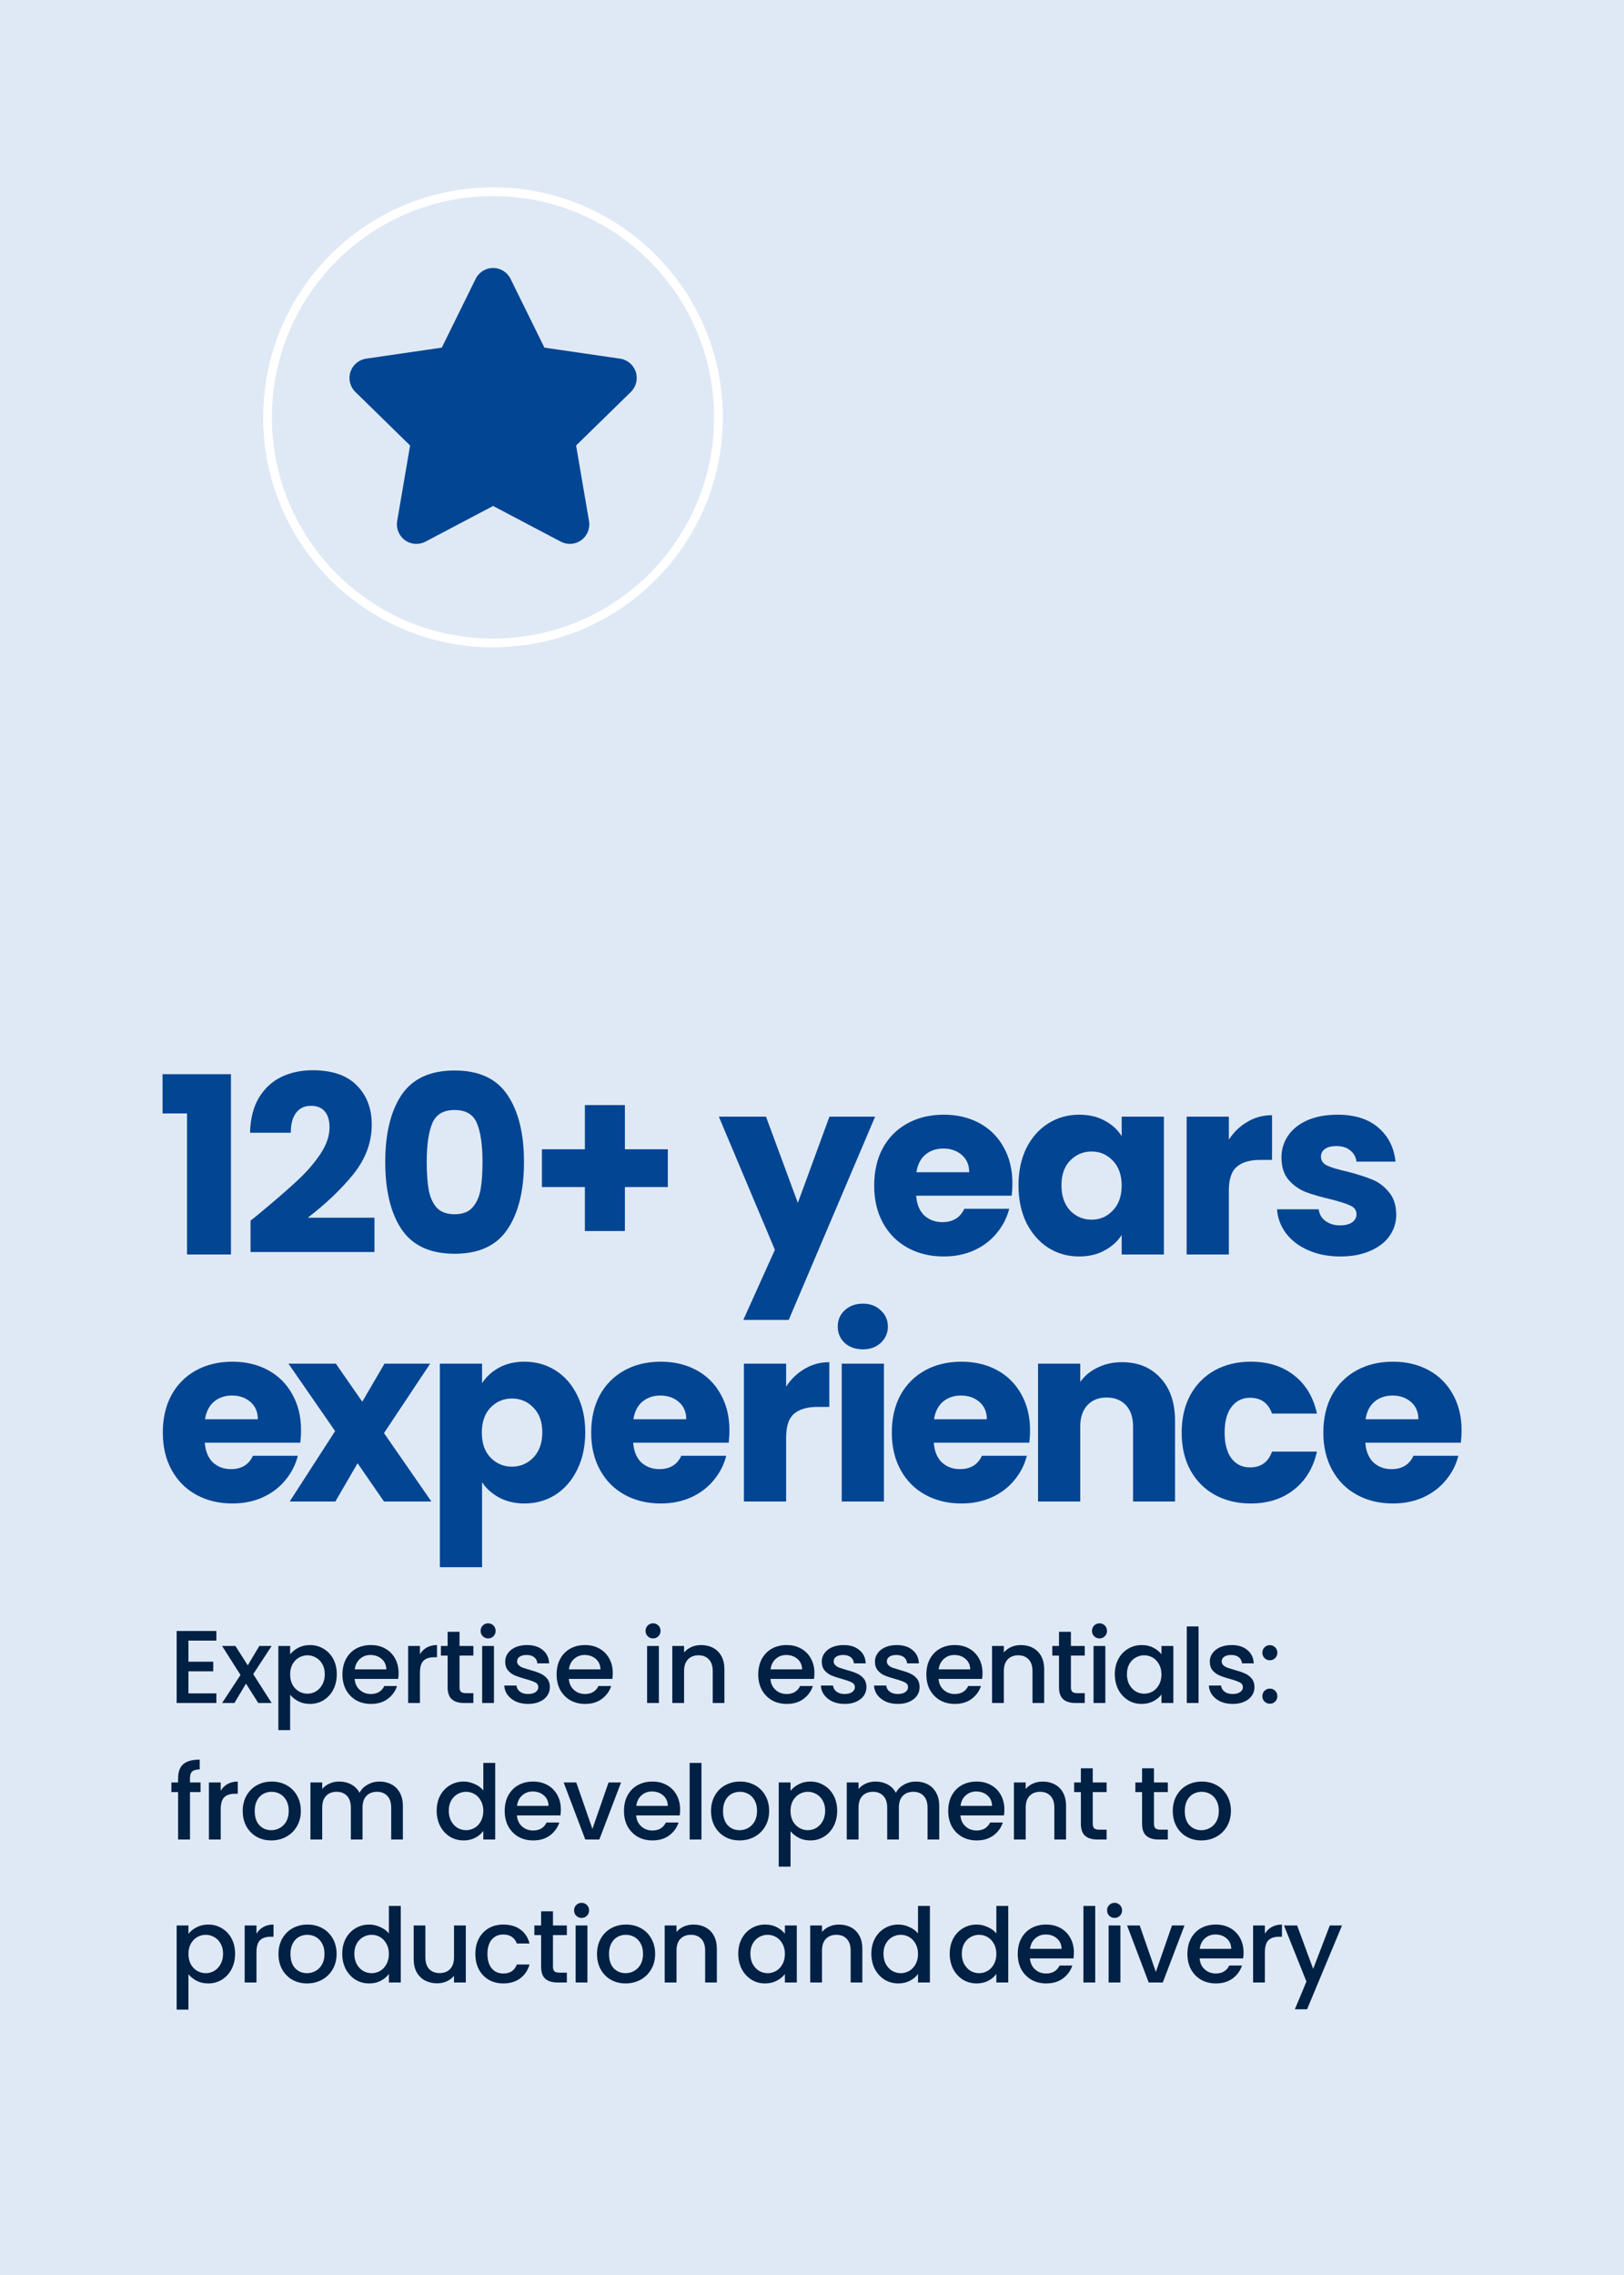 <svg xmlns="http://www.w3.org/2000/svg" width="250" height="350" viewBox="0 0 250 350" fill="none"><rect x="0" y="0" width="250" height="350" fill="#808080" stroke="none"/><g clip-path="url(#clip0_1465_3200)"><path d="M258.51 -8.5H-8.5V358.51H258.51V-8.5Z" fill="#DFE9F5"/><g clip-path="url(#clip1_1465_3200)"><path d="M242.626 12.483H6.482V337.067H242.626V12.483Z" fill="#DFE9F5"/><path d="M75.894 29.507C95.057 29.507 110.593 45.043 110.593 64.207C110.593 83.37 95.057 98.906 75.894 98.906C56.73 98.906 41.194 83.37 41.194 64.207C41.194 45.043 56.73 29.507 75.894 29.507Z" fill="#BCE5DF" stroke="white" stroke-width="1.327"/><path d="M75.894 29.508C95.057 29.508 110.593 45.043 110.593 64.207C110.593 83.371 95.057 98.906 75.894 98.906C56.73 98.906 41.194 83.371 41.194 64.207C41.194 45.043 56.73 29.508 75.894 29.508Z" fill="#DFE9F5" stroke="white" stroke-width="1.327"/><path d="M78.595 42.9L83.805 53.482L95.454 55.179V55.178C96.582 55.342 97.519 56.135 97.873 57.221C98.224 58.309 97.93 59.502 97.114 60.3L88.684 68.537L90.673 80.166H90.675C90.867 81.293 90.406 82.432 89.483 83.103C88.56 83.775 87.338 83.863 86.328 83.333L75.909 77.841L65.49 83.333C64.479 83.863 63.257 83.775 62.335 83.103C61.412 82.432 60.951 81.293 61.142 80.166L63.131 68.537L54.704 60.3C53.887 59.502 53.593 58.309 53.945 57.221C54.298 56.135 55.235 55.342 56.364 55.178L68.012 53.48L73.223 42.899C73.728 41.874 74.768 41.226 75.909 41.226C77.049 41.226 78.09 41.874 78.595 42.899L78.595 42.9Z" fill="#014593"/></g><path d="M25.026 171.302V165.26H35.552V193H28.788V171.302H25.026ZM38.569 187.794C39.43 187.11 39.823 186.793 39.747 186.844C42.23 184.792 44.18 183.107 45.599 181.79C47.043 180.473 48.259 179.092 49.247 177.648C50.235 176.204 50.729 174.798 50.729 173.43C50.729 172.391 50.488 171.581 50.007 170.998C49.526 170.415 48.804 170.124 47.841 170.124C46.878 170.124 46.118 170.491 45.561 171.226C45.029 171.935 44.763 172.949 44.763 174.266H38.493C38.544 172.113 39 170.314 39.861 168.87C40.748 167.426 41.9 166.362 43.319 165.678C44.763 164.994 46.359 164.652 48.107 164.652C51.122 164.652 53.389 165.425 54.909 166.97C56.454 168.515 57.227 170.529 57.227 173.012C57.227 175.723 56.302 178.243 54.453 180.574C52.604 182.879 50.248 185.134 47.385 187.338H57.645V192.62H38.569V187.794ZM59.306 178.75C59.306 174.393 60.142 170.96 61.814 168.452C63.511 165.944 66.235 164.69 69.984 164.69C73.733 164.69 76.444 165.944 78.116 168.452C79.813 170.96 80.662 174.393 80.662 178.75C80.662 183.158 79.813 186.616 78.116 189.124C76.444 191.632 73.733 192.886 69.984 192.886C66.235 192.886 63.511 191.632 61.814 189.124C60.142 186.616 59.306 183.158 59.306 178.75ZM74.278 178.75C74.278 176.191 73.999 174.228 73.442 172.86C72.885 171.467 71.732 170.77 69.984 170.77C68.236 170.77 67.083 171.467 66.526 172.86C65.969 174.228 65.69 176.191 65.69 178.75C65.69 180.473 65.791 181.904 65.994 183.044C66.197 184.159 66.602 185.071 67.21 185.78C67.843 186.464 68.768 186.806 69.984 186.806C71.2 186.806 72.112 186.464 72.72 185.78C73.353 185.071 73.771 184.159 73.974 183.044C74.177 181.904 74.278 180.473 74.278 178.75ZM102.807 182.626H96.195V189.39H90.039V182.626H83.427V176.812H90.039V170.01H96.195V176.812H102.807V182.626ZM134.715 171.796L121.415 203.07H114.423L119.287 192.278L110.661 171.796H117.919L122.821 185.058L127.685 171.796H134.715ZM155.853 182.056C155.853 182.664 155.815 183.297 155.739 183.956H141.033C141.134 185.273 141.552 186.287 142.287 186.996C143.047 187.68 143.972 188.022 145.061 188.022C146.682 188.022 147.81 187.338 148.443 185.97H155.359C155.004 187.363 154.358 188.617 153.421 189.732C152.509 190.847 151.356 191.721 149.963 192.354C148.57 192.987 147.012 193.304 145.289 193.304C143.212 193.304 141.362 192.861 139.741 191.974C138.12 191.087 136.853 189.821 135.941 188.174C135.029 186.527 134.573 184.602 134.573 182.398C134.573 180.194 135.016 178.269 135.903 176.622C136.815 174.975 138.082 173.709 139.703 172.822C141.324 171.935 143.186 171.492 145.289 171.492C147.341 171.492 149.165 171.923 150.761 172.784C152.357 173.645 153.598 174.874 154.485 176.47C155.397 178.066 155.853 179.928 155.853 182.056ZM149.203 180.346C149.203 179.231 148.823 178.345 148.063 177.686C147.303 177.027 146.353 176.698 145.213 176.698C144.124 176.698 143.199 177.015 142.439 177.648C141.704 178.281 141.248 179.181 141.071 180.346H149.203ZM156.789 182.36C156.789 180.181 157.194 178.269 158.005 176.622C158.841 174.975 159.968 173.709 161.387 172.822C162.806 171.935 164.389 171.492 166.137 171.492C167.632 171.492 168.936 171.796 170.051 172.404C171.191 173.012 172.065 173.81 172.673 174.798V171.796H179.171V193H172.673V189.998C172.04 190.986 171.153 191.784 170.013 192.392C168.898 193 167.594 193.304 166.099 193.304C164.376 193.304 162.806 192.861 161.387 191.974C159.968 191.062 158.841 189.783 158.005 188.136C157.194 186.464 156.789 184.539 156.789 182.36ZM172.673 182.398C172.673 180.777 172.217 179.497 171.305 178.56C170.418 177.623 169.329 177.154 168.037 177.154C166.745 177.154 165.643 177.623 164.731 178.56C163.844 179.472 163.401 180.739 163.401 182.36C163.401 183.981 163.844 185.273 164.731 186.236C165.643 187.173 166.745 187.642 168.037 187.642C169.329 187.642 170.418 187.173 171.305 186.236C172.217 185.299 172.673 184.019 172.673 182.398ZM189.17 175.33C189.93 174.165 190.88 173.253 192.02 172.594C193.16 171.91 194.427 171.568 195.82 171.568V178.446H194.034C192.413 178.446 191.197 178.801 190.386 179.51C189.575 180.194 189.17 181.41 189.17 183.158V193H182.672V171.796H189.17V175.33ZM206.352 193.304C204.503 193.304 202.856 192.987 201.412 192.354C199.968 191.721 198.828 190.859 197.992 189.77C197.156 188.655 196.687 187.414 196.586 186.046H203.008C203.084 186.781 203.426 187.376 204.034 187.832C204.642 188.288 205.389 188.516 206.276 188.516C207.087 188.516 207.707 188.364 208.138 188.06C208.594 187.731 208.822 187.313 208.822 186.806C208.822 186.198 208.505 185.755 207.872 185.476C207.239 185.172 206.213 184.843 204.794 184.488C203.274 184.133 202.007 183.766 200.994 183.386C199.981 182.981 199.107 182.36 198.372 181.524C197.637 180.663 197.27 179.51 197.27 178.066C197.27 176.85 197.599 175.748 198.258 174.76C198.942 173.747 199.93 172.949 201.222 172.366C202.539 171.783 204.097 171.492 205.896 171.492C208.556 171.492 210.646 172.151 212.166 173.468C213.711 174.785 214.598 176.533 214.826 178.712H208.822C208.721 177.977 208.391 177.395 207.834 176.964C207.302 176.533 206.593 176.318 205.706 176.318C204.946 176.318 204.363 176.47 203.958 176.774C203.553 177.053 203.35 177.445 203.35 177.952C203.35 178.56 203.667 179.016 204.3 179.32C204.959 179.624 205.972 179.928 207.34 180.232C208.911 180.637 210.19 181.043 211.178 181.448C212.166 181.828 213.027 182.461 213.762 183.348C214.522 184.209 214.915 185.375 214.94 186.844C214.94 188.085 214.585 189.2 213.876 190.188C213.192 191.151 212.191 191.911 210.874 192.468C209.582 193.025 208.075 193.304 206.352 193.304ZM46.344 220.056C46.344 220.664 46.306 221.297 46.23 221.956H31.524C31.625 223.273 32.043 224.287 32.778 224.996C33.538 225.68 34.463 226.022 35.552 226.022C37.173 226.022 38.301 225.338 38.934 223.97H45.85C45.495 225.363 44.849 226.617 43.912 227.732C43 228.847 41.847 229.721 40.454 230.354C39.061 230.987 37.503 231.304 35.78 231.304C33.703 231.304 31.853 230.861 30.232 229.974C28.611 229.087 27.344 227.821 26.432 226.174C25.52 224.527 25.064 222.602 25.064 220.398C25.064 218.194 25.507 216.269 26.394 214.622C27.306 212.975 28.573 211.709 30.194 210.822C31.815 209.935 33.677 209.492 35.78 209.492C37.832 209.492 39.656 209.923 41.252 210.784C42.848 211.645 44.089 212.874 44.976 214.47C45.888 216.066 46.344 217.928 46.344 220.056ZM39.694 218.346C39.694 217.231 39.314 216.345 38.554 215.686C37.794 215.027 36.844 214.698 35.704 214.698C34.615 214.698 33.69 215.015 32.93 215.648C32.195 216.281 31.739 217.181 31.562 218.346H39.694ZM59.112 231L55.046 225.11L51.626 231H44.596L51.588 220.17L44.406 209.796H51.702L55.768 215.648L59.188 209.796H66.218L59.112 220.474L66.408 231H59.112ZM74.21 212.798C74.843 211.81 75.717 211.012 76.832 210.404C77.947 209.796 79.251 209.492 80.746 209.492C82.494 209.492 84.077 209.935 85.496 210.822C86.915 211.709 88.029 212.975 88.84 214.622C89.676 216.269 90.094 218.181 90.094 220.36C90.094 222.539 89.676 224.464 88.84 226.136C88.029 227.783 86.915 229.062 85.496 229.974C84.077 230.861 82.494 231.304 80.746 231.304C79.276 231.304 77.972 231 76.832 230.392C75.717 229.784 74.843 228.999 74.21 228.036V241.108H67.712V209.796H74.21V212.798ZM83.482 220.36C83.482 218.739 83.026 217.472 82.114 216.56C81.227 215.623 80.125 215.154 78.808 215.154C77.516 215.154 76.414 215.623 75.502 216.56C74.615 217.497 74.172 218.777 74.172 220.398C74.172 222.019 74.615 223.299 75.502 224.236C76.414 225.173 77.516 225.642 78.808 225.642C80.1 225.642 81.202 225.173 82.114 224.236C83.026 223.273 83.482 221.981 83.482 220.36ZM112.291 220.056C112.291 220.664 112.253 221.297 112.177 221.956H97.471C97.572 223.273 97.99 224.287 98.725 224.996C99.485 225.68 100.41 226.022 101.499 226.022C103.12 226.022 104.248 225.338 104.881 223.97H111.797C111.442 225.363 110.796 226.617 109.859 227.732C108.947 228.847 107.794 229.721 106.401 230.354C105.008 230.987 103.45 231.304 101.727 231.304C99.65 231.304 97.8 230.861 96.179 229.974C94.558 229.087 93.291 227.821 92.379 226.174C91.467 224.527 91.011 222.602 91.011 220.398C91.011 218.194 91.454 216.269 92.341 214.622C93.253 212.975 94.519 211.709 96.141 210.822C97.762 209.935 99.624 209.492 101.727 209.492C103.779 209.492 105.603 209.923 107.199 210.784C108.795 211.645 110.036 212.874 110.923 214.47C111.835 216.066 112.291 217.928 112.291 220.056ZM105.641 218.346C105.641 217.231 105.261 216.345 104.501 215.686C103.741 215.027 102.791 214.698 101.651 214.698C100.562 214.698 99.637 215.015 98.877 215.648C98.142 216.281 97.686 217.181 97.509 218.346H105.641ZM121.017 213.33C121.777 212.165 122.727 211.253 123.867 210.594C125.007 209.91 126.274 209.568 127.667 209.568V216.446H125.881C124.26 216.446 123.044 216.801 122.233 217.51C121.422 218.194 121.017 219.41 121.017 221.158V231H114.519V209.796H121.017V213.33ZM132.841 207.592C131.701 207.592 130.763 207.263 130.029 206.604C129.319 205.92 128.965 205.084 128.965 204.096C128.965 203.083 129.319 202.247 130.029 201.588C130.763 200.904 131.701 200.562 132.841 200.562C133.955 200.562 134.867 200.904 135.577 201.588C136.311 202.247 136.679 203.083 136.679 204.096C136.679 205.084 136.311 205.92 135.577 206.604C134.867 207.263 133.955 207.592 132.841 207.592ZM136.071 209.796V231H129.573V209.796H136.071ZM158.568 220.056C158.568 220.664 158.53 221.297 158.454 221.956H143.748C143.849 223.273 144.267 224.287 145.002 224.996C145.762 225.68 146.686 226.022 147.776 226.022C149.397 226.022 150.524 225.338 151.158 223.97H158.074C157.719 225.363 157.073 226.617 156.136 227.732C155.224 228.847 154.071 229.721 152.678 230.354C151.284 230.987 149.726 231.304 148.004 231.304C145.926 231.304 144.077 230.861 142.456 229.974C140.834 229.087 139.568 227.821 138.656 226.174C137.744 224.527 137.288 222.602 137.288 220.398C137.288 218.194 137.731 216.269 138.618 214.622C139.53 212.975 140.796 211.709 142.418 210.822C144.039 209.935 145.901 209.492 148.004 209.492C150.056 209.492 151.88 209.923 153.476 210.784C155.072 211.645 156.313 212.874 157.2 214.47C158.112 216.066 158.568 217.928 158.568 220.056ZM151.918 218.346C151.918 217.231 151.538 216.345 150.778 215.686C150.018 215.027 149.068 214.698 147.928 214.698C146.838 214.698 145.914 215.015 145.154 215.648C144.419 216.281 143.963 217.181 143.786 218.346H151.918ZM172.716 209.568C175.199 209.568 177.175 210.379 178.644 212C180.139 213.596 180.886 215.8 180.886 218.612V231H174.426V219.486C174.426 218.067 174.059 216.965 173.324 216.18C172.589 215.395 171.601 215.002 170.36 215.002C169.119 215.002 168.131 215.395 167.396 216.18C166.661 216.965 166.294 218.067 166.294 219.486V231H159.796V209.796H166.294V212.608C166.953 211.671 167.839 210.936 168.954 210.404C170.069 209.847 171.323 209.568 172.716 209.568ZM181.909 220.398C181.909 218.194 182.353 216.269 183.239 214.622C184.151 212.975 185.405 211.709 187.001 210.822C188.623 209.935 190.472 209.492 192.549 209.492C195.209 209.492 197.426 210.189 199.199 211.582C200.998 212.975 202.176 214.939 202.733 217.472H195.817C195.235 215.851 194.107 215.04 192.435 215.04C191.245 215.04 190.295 215.509 189.585 216.446C188.876 217.358 188.521 218.675 188.521 220.398C188.521 222.121 188.876 223.451 189.585 224.388C190.295 225.3 191.245 225.756 192.435 225.756C194.107 225.756 195.235 224.945 195.817 223.324H202.733C202.176 225.807 200.998 227.757 199.199 229.176C197.401 230.595 195.184 231.304 192.549 231.304C190.472 231.304 188.623 230.861 187.001 229.974C185.405 229.087 184.151 227.821 183.239 226.174C182.353 224.527 181.909 222.602 181.909 220.398ZM224.997 220.056C224.997 220.664 224.959 221.297 224.883 221.956H210.177C210.278 223.273 210.696 224.287 211.431 224.996C212.191 225.68 213.116 226.022 214.205 226.022C215.826 226.022 216.954 225.338 217.587 223.97H224.503C224.148 225.363 223.502 226.617 222.565 227.732C221.653 228.847 220.5 229.721 219.107 230.354C217.714 230.987 216.156 231.304 214.433 231.304C212.356 231.304 210.506 230.861 208.885 229.974C207.264 229.087 205.997 227.821 205.085 226.174C204.173 224.527 203.717 222.602 203.717 220.398C203.717 218.194 204.16 216.269 205.047 214.622C205.959 212.975 207.226 211.709 208.847 210.822C210.468 209.935 212.33 209.492 214.433 209.492C216.485 209.492 218.309 209.923 219.905 210.784C221.501 211.645 222.742 212.874 223.629 214.47C224.541 216.066 224.997 217.928 224.997 220.056ZM218.347 218.346C218.347 217.231 217.967 216.345 217.207 215.686C216.447 215.027 215.497 214.698 214.357 214.698C213.268 214.698 212.343 215.015 211.583 215.648C210.848 216.281 210.392 217.181 210.215 218.346H218.347Z" fill="#014593"/><path d="M29.009 252.4V255.648H32.83V257.128H29.009V260.519H33.307V262H27.194V250.92H33.307V252.4H29.009ZM38.981 257.558L41.815 262H39.761L37.867 259.023L36.084 262H34.19L37.023 257.686L34.19 253.228H36.243L38.138 256.205L39.921 253.228H41.815L38.981 257.558ZM44.665 254.518C44.973 254.114 45.392 253.775 45.923 253.499C46.454 253.223 47.053 253.085 47.722 253.085C48.486 253.085 49.181 253.276 49.807 253.658C50.444 254.029 50.943 254.555 51.304 255.234C51.665 255.913 51.845 256.693 51.845 257.574C51.845 258.455 51.665 259.246 51.304 259.946C50.943 260.636 50.444 261.177 49.807 261.57C49.181 261.952 48.486 262.143 47.722 262.143C47.053 262.143 46.459 262.011 45.939 261.745C45.419 261.469 44.994 261.13 44.665 260.726V266.171H42.85V253.228H44.665V254.518ZM49.998 257.574C49.998 256.969 49.871 256.449 49.616 256.014C49.372 255.568 49.043 255.234 48.629 255.011C48.226 254.778 47.791 254.661 47.324 254.661C46.867 254.661 46.432 254.778 46.018 255.011C45.615 255.245 45.286 255.584 45.031 256.03C44.787 256.476 44.665 257.001 44.665 257.606C44.665 258.211 44.787 258.742 45.031 259.198C45.286 259.644 45.615 259.983 46.018 260.217C46.432 260.45 46.867 260.567 47.324 260.567C47.791 260.567 48.226 260.45 48.629 260.217C49.043 259.973 49.372 259.623 49.616 259.166C49.871 258.71 49.998 258.179 49.998 257.574ZM61.361 257.399C61.361 257.728 61.34 258.025 61.297 258.291H54.595C54.648 258.991 54.908 259.554 55.375 259.978C55.842 260.403 56.415 260.615 57.094 260.615C58.071 260.615 58.761 260.206 59.164 259.389H61.122C60.857 260.196 60.374 260.859 59.673 261.379C58.984 261.889 58.124 262.143 57.094 262.143C56.256 262.143 55.502 261.958 54.834 261.586C54.176 261.204 53.656 260.673 53.274 259.994C52.902 259.304 52.717 258.508 52.717 257.606C52.717 256.704 52.897 255.913 53.258 255.234C53.629 254.544 54.144 254.013 54.802 253.642C55.471 253.271 56.235 253.085 57.094 253.085C57.922 253.085 58.66 253.265 59.307 253.626C59.955 253.987 60.459 254.496 60.82 255.154C61.181 255.802 61.361 256.55 61.361 257.399ZM59.467 256.826C59.456 256.157 59.217 255.621 58.75 255.218C58.283 254.815 57.705 254.613 57.015 254.613C56.389 254.613 55.853 254.815 55.407 255.218C54.961 255.611 54.696 256.147 54.611 256.826H59.467ZM64.644 254.502C64.909 254.056 65.259 253.711 65.694 253.467C66.14 253.212 66.665 253.085 67.27 253.085V254.963H66.809C66.098 254.963 65.556 255.144 65.185 255.505C64.824 255.865 64.644 256.492 64.644 257.383V262H62.829V253.228H64.644V254.502ZM70.738 254.709V259.564C70.738 259.893 70.812 260.132 70.96 260.281C71.12 260.419 71.385 260.488 71.756 260.488H72.871V262H71.438C70.621 262 69.995 261.809 69.559 261.427C69.124 261.045 68.907 260.424 68.907 259.564V254.709H67.872V253.228H68.907V251.047H70.738V253.228H72.871V254.709H70.738ZM75.148 252.066C74.82 252.066 74.544 251.954 74.321 251.732C74.098 251.509 73.986 251.233 73.986 250.904C73.986 250.575 74.098 250.299 74.321 250.076C74.544 249.853 74.82 249.742 75.148 249.742C75.467 249.742 75.738 249.853 75.96 250.076C76.183 250.299 76.295 250.575 76.295 250.904C76.295 251.233 76.183 251.509 75.96 251.732C75.738 251.954 75.467 252.066 75.148 252.066ZM76.04 253.228V262H74.225V253.228H76.04ZM81.288 262.143C80.599 262.143 79.978 262.021 79.426 261.777C78.885 261.522 78.455 261.183 78.136 260.758C77.818 260.323 77.648 259.84 77.627 259.31H79.505C79.537 259.681 79.712 259.994 80.031 260.249C80.36 260.493 80.768 260.615 81.257 260.615C81.766 260.615 82.159 260.519 82.435 260.328C82.721 260.127 82.865 259.872 82.865 259.564C82.865 259.235 82.705 258.991 82.387 258.832C82.079 258.673 81.586 258.498 80.906 258.307C80.248 258.126 79.712 257.951 79.298 257.781C78.885 257.611 78.524 257.351 78.216 257.001C77.919 256.651 77.77 256.189 77.77 255.616C77.77 255.149 77.908 254.725 78.184 254.342C78.46 253.95 78.853 253.642 79.362 253.419C79.882 253.196 80.477 253.085 81.145 253.085C82.143 253.085 82.944 253.34 83.549 253.849C84.165 254.348 84.494 255.032 84.536 255.903H82.721C82.689 255.51 82.53 255.197 82.244 254.963C81.957 254.73 81.57 254.613 81.082 254.613C80.604 254.613 80.238 254.703 79.983 254.884C79.728 255.064 79.601 255.303 79.601 255.6C79.601 255.834 79.686 256.03 79.856 256.189C80.025 256.348 80.232 256.476 80.477 256.571C80.721 256.656 81.082 256.768 81.559 256.906C82.196 257.075 82.716 257.251 83.119 257.431C83.533 257.601 83.889 257.855 84.186 258.195C84.483 258.535 84.637 258.986 84.647 259.548C84.647 260.047 84.51 260.493 84.234 260.886C83.958 261.278 83.565 261.586 83.055 261.809C82.557 262.032 81.968 262.143 81.288 262.143ZM94.33 257.399C94.33 257.728 94.308 258.025 94.266 258.291H87.564C87.617 258.991 87.877 259.554 88.344 259.978C88.811 260.403 89.384 260.615 90.063 260.615C91.04 260.615 91.73 260.206 92.133 259.389H94.091C93.826 260.196 93.343 260.859 92.642 261.379C91.952 261.889 91.093 262.143 90.063 262.143C89.225 262.143 88.471 261.958 87.803 261.586C87.144 261.204 86.624 260.673 86.242 259.994C85.871 259.304 85.685 258.508 85.685 257.606C85.685 256.704 85.866 255.913 86.227 255.234C86.598 254.544 87.113 254.013 87.771 253.642C88.439 253.271 89.204 253.085 90.063 253.085C90.891 253.085 91.629 253.265 92.276 253.626C92.924 253.987 93.428 254.496 93.788 255.154C94.149 255.802 94.33 256.55 94.33 257.399ZM92.435 256.826C92.425 256.157 92.186 255.621 91.719 255.218C91.252 254.815 90.674 254.613 89.984 254.613C89.357 254.613 88.821 254.815 88.376 255.218C87.93 255.611 87.665 256.147 87.58 256.826H92.435ZM100.538 252.066C100.209 252.066 99.933 251.954 99.71 251.732C99.487 251.509 99.376 251.233 99.376 250.904C99.376 250.575 99.487 250.299 99.71 250.076C99.933 249.853 100.209 249.742 100.538 249.742C100.856 249.742 101.127 249.853 101.35 250.076C101.573 250.299 101.684 250.575 101.684 250.904C101.684 251.233 101.573 251.509 101.35 251.732C101.127 251.954 100.856 252.066 100.538 252.066ZM101.429 253.228V262H99.615V253.228H101.429ZM107.919 253.085C108.609 253.085 109.225 253.228 109.766 253.515C110.318 253.801 110.748 254.226 111.056 254.788C111.364 255.351 111.517 256.03 111.517 256.826V262H109.718V257.097C109.718 256.311 109.522 255.712 109.129 255.298C108.737 254.873 108.201 254.661 107.521 254.661C106.842 254.661 106.301 254.873 105.898 255.298C105.505 255.712 105.309 256.311 105.309 257.097V262H103.494V253.228H105.309V254.231C105.606 253.87 105.983 253.589 106.439 253.387C106.906 253.186 107.399 253.085 107.919 253.085ZM125.371 257.399C125.371 257.728 125.349 258.025 125.307 258.291H118.605C118.658 258.991 118.918 259.554 119.385 259.978C119.852 260.403 120.425 260.615 121.104 260.615C122.081 260.615 122.77 260.206 123.174 259.389H125.132C124.867 260.196 124.384 260.859 123.683 261.379C122.993 261.889 122.134 262.143 121.104 262.143C120.266 262.143 119.512 261.958 118.843 261.586C118.185 261.204 117.665 260.673 117.283 259.994C116.912 259.304 116.726 258.508 116.726 257.606C116.726 256.704 116.907 255.913 117.267 255.234C117.639 254.544 118.154 254.013 118.812 253.642C119.48 253.271 120.244 253.085 121.104 253.085C121.932 253.085 122.67 253.265 123.317 253.626C123.964 253.987 124.469 254.496 124.829 255.154C125.19 255.802 125.371 256.55 125.371 257.399ZM123.476 256.826C123.466 256.157 123.227 255.621 122.76 255.218C122.293 254.815 121.714 254.613 121.024 254.613C120.398 254.613 119.862 254.815 119.417 255.218C118.971 255.611 118.705 256.147 118.621 256.826H123.476ZM130.022 262.143C129.332 262.143 128.712 262.021 128.16 261.777C127.618 261.522 127.189 261.183 126.87 260.758C126.552 260.323 126.382 259.84 126.361 259.31H128.239C128.271 259.681 128.446 259.994 128.765 260.249C129.094 260.493 129.502 260.615 129.99 260.615C130.5 260.615 130.893 260.519 131.169 260.328C131.455 260.127 131.598 259.872 131.598 259.564C131.598 259.235 131.439 258.991 131.121 258.832C130.813 258.673 130.319 258.498 129.64 258.307C128.982 258.126 128.446 257.951 128.032 257.781C127.618 257.611 127.258 257.351 126.95 257.001C126.653 256.651 126.504 256.189 126.504 255.616C126.504 255.149 126.642 254.725 126.918 254.342C127.194 253.95 127.587 253.642 128.096 253.419C128.616 253.196 129.21 253.085 129.879 253.085C130.877 253.085 131.678 253.34 132.283 253.849C132.898 254.348 133.228 255.032 133.27 255.903H131.455C131.423 255.51 131.264 255.197 130.977 254.963C130.691 254.73 130.304 254.613 129.815 254.613C129.338 254.613 128.972 254.703 128.717 254.884C128.462 255.064 128.335 255.303 128.335 255.6C128.335 255.834 128.42 256.03 128.589 256.189C128.759 256.348 128.966 256.476 129.21 256.571C129.454 256.656 129.815 256.768 130.293 256.906C130.93 257.075 131.45 257.251 131.853 257.431C132.267 257.601 132.623 257.855 132.92 258.195C133.217 258.535 133.371 258.986 133.381 259.548C133.381 260.047 133.243 260.493 132.967 260.886C132.692 261.278 132.299 261.586 131.789 261.809C131.291 262.032 130.702 262.143 130.022 262.143ZM138.208 262.143C137.518 262.143 136.897 262.021 136.345 261.777C135.804 261.522 135.374 261.183 135.056 260.758C134.737 260.323 134.568 259.84 134.546 259.31H136.425C136.457 259.681 136.632 259.994 136.95 260.249C137.279 260.493 137.688 260.615 138.176 260.615C138.686 260.615 139.078 260.519 139.354 260.328C139.641 260.127 139.784 259.872 139.784 259.564C139.784 259.235 139.625 258.991 139.306 258.832C138.999 258.673 138.505 258.498 137.826 258.307C137.168 258.126 136.632 257.951 136.218 257.781C135.804 257.611 135.443 257.351 135.135 257.001C134.838 256.651 134.69 256.189 134.69 255.616C134.69 255.149 134.828 254.725 135.104 254.342C135.38 253.95 135.772 253.642 136.282 253.419C136.802 253.196 137.396 253.085 138.065 253.085C139.062 253.085 139.864 253.34 140.469 253.849C141.084 254.348 141.413 255.032 141.456 255.903H139.641C139.609 255.51 139.45 255.197 139.163 254.963C138.877 254.73 138.489 254.613 138.001 254.613C137.523 254.613 137.157 254.703 136.903 254.884C136.648 255.064 136.52 255.303 136.52 255.6C136.52 255.834 136.605 256.03 136.775 256.189C136.945 256.348 137.152 256.476 137.396 256.571C137.64 256.656 138.001 256.768 138.479 256.906C139.115 257.075 139.636 257.251 140.039 257.431C140.453 257.601 140.808 257.855 141.105 258.195C141.403 258.535 141.557 258.986 141.567 259.548C141.567 260.047 141.429 260.493 141.153 260.886C140.877 261.278 140.485 261.586 139.975 261.809C139.476 262.032 138.887 262.143 138.208 262.143ZM151.249 257.399C151.249 257.728 151.228 258.025 151.186 258.291H144.483C144.536 258.991 144.796 259.554 145.263 259.978C145.73 260.403 146.304 260.615 146.983 260.615C147.959 260.615 148.649 260.206 149.052 259.389H151.011C150.745 260.196 150.262 260.859 149.562 261.379C148.872 261.889 148.012 262.143 146.983 262.143C146.144 262.143 145.391 261.958 144.722 261.586C144.064 261.204 143.544 260.673 143.162 259.994C142.791 259.304 142.605 258.508 142.605 257.606C142.605 256.704 142.785 255.913 143.146 255.234C143.518 254.544 144.032 254.013 144.69 253.642C145.359 253.271 146.123 253.085 146.983 253.085C147.811 253.085 148.548 253.265 149.196 253.626C149.843 253.987 150.347 254.496 150.708 255.154C151.069 255.802 151.249 256.55 151.249 257.399ZM149.355 256.826C149.344 256.157 149.105 255.621 148.638 255.218C148.171 254.815 147.593 254.613 146.903 254.613C146.277 254.613 145.741 254.815 145.295 255.218C144.85 255.611 144.584 256.147 144.499 256.826H149.355ZM157.143 253.085C157.833 253.085 158.448 253.228 158.989 253.515C159.541 253.801 159.971 254.226 160.279 254.788C160.587 255.351 160.741 256.03 160.741 256.826V262H158.942V257.097C158.942 256.311 158.745 255.712 158.353 255.298C157.96 254.873 157.424 254.661 156.745 254.661C156.065 254.661 155.524 254.873 155.121 255.298C154.728 255.712 154.532 256.311 154.532 257.097V262H152.717V253.228H154.532V254.231C154.829 253.87 155.206 253.589 155.662 253.387C156.129 253.186 156.623 253.085 157.143 253.085ZM164.855 254.709V259.564C164.855 259.893 164.929 260.132 165.077 260.281C165.237 260.419 165.502 260.488 165.873 260.488H166.988V262H165.555C164.738 262 164.112 261.809 163.677 261.427C163.241 261.045 163.024 260.424 163.024 259.564V254.709H161.989V253.228H163.024V251.047H164.855V253.228H166.988V254.709H164.855ZM169.266 252.066C168.937 252.066 168.661 251.954 168.438 251.732C168.215 251.509 168.103 251.233 168.103 250.904C168.103 250.575 168.215 250.299 168.438 250.076C168.661 249.853 168.937 249.742 169.266 249.742C169.584 249.742 169.855 249.853 170.077 250.076C170.3 250.299 170.412 250.575 170.412 250.904C170.412 251.233 170.3 251.509 170.077 251.732C169.855 251.954 169.584 252.066 169.266 252.066ZM170.157 253.228V262H168.342V253.228H170.157ZM171.617 257.574C171.617 256.693 171.797 255.913 172.158 255.234C172.529 254.555 173.028 254.029 173.654 253.658C174.291 253.276 174.992 253.085 175.756 253.085C176.446 253.085 177.045 253.223 177.555 253.499C178.075 253.764 178.489 254.098 178.796 254.502V253.228H180.627V262H178.796V260.695C178.489 261.108 178.069 261.453 177.539 261.729C177.008 262.005 176.403 262.143 175.724 262.143C174.97 262.143 174.28 261.952 173.654 261.57C173.028 261.177 172.529 260.636 172.158 259.946C171.797 259.246 171.617 258.455 171.617 257.574ZM178.796 257.606C178.796 257.001 178.669 256.476 178.414 256.03C178.17 255.584 177.847 255.245 177.443 255.011C177.04 254.778 176.605 254.661 176.138 254.661C175.671 254.661 175.236 254.778 174.832 255.011C174.429 255.234 174.1 255.568 173.845 256.014C173.601 256.449 173.479 256.969 173.479 257.574C173.479 258.179 173.601 258.71 173.845 259.166C174.1 259.623 174.429 259.973 174.832 260.217C175.246 260.45 175.681 260.567 176.138 260.567C176.605 260.567 177.04 260.45 177.443 260.217C177.847 259.983 178.17 259.644 178.414 259.198C178.669 258.742 178.796 258.211 178.796 257.606ZM184.507 250.219V262H182.693V250.219H184.507ZM189.756 262.143C189.066 262.143 188.445 262.021 187.893 261.777C187.352 261.522 186.922 261.183 186.604 260.758C186.285 260.323 186.115 259.84 186.094 259.31H187.973C188.005 259.681 188.18 259.994 188.498 260.249C188.827 260.493 189.236 260.615 189.724 260.615C190.233 260.615 190.626 260.519 190.902 260.328C191.189 260.127 191.332 259.872 191.332 259.564C191.332 259.235 191.173 258.991 190.854 258.832C190.547 258.673 190.053 258.498 189.374 258.307C188.716 258.126 188.18 257.951 187.766 257.781C187.352 257.611 186.991 257.351 186.683 257.001C186.386 256.651 186.238 256.189 186.238 255.616C186.238 255.149 186.376 254.725 186.651 254.342C186.927 253.95 187.32 253.642 187.83 253.419C188.35 253.196 188.944 253.085 189.613 253.085C190.61 253.085 191.412 253.34 192.016 253.849C192.632 254.348 192.961 255.032 193.004 255.903H191.189C191.157 255.51 190.998 255.197 190.711 254.963C190.424 254.73 190.037 254.613 189.549 254.613C189.071 254.613 188.705 254.703 188.45 254.884C188.196 255.064 188.068 255.303 188.068 255.6C188.068 255.834 188.153 256.03 188.323 256.189C188.493 256.348 188.7 256.476 188.944 256.571C189.188 256.656 189.549 256.768 190.026 256.906C190.663 257.075 191.183 257.251 191.587 257.431C192.001 257.601 192.356 257.855 192.653 258.195C192.95 258.535 193.104 258.986 193.115 259.548C193.115 260.047 192.977 260.493 192.701 260.886C192.425 261.278 192.032 261.586 191.523 261.809C191.024 262.032 190.435 262.143 189.756 262.143ZM195.49 262.111C195.161 262.111 194.885 262 194.662 261.777C194.439 261.554 194.328 261.278 194.328 260.949C194.328 260.62 194.439 260.344 194.662 260.121C194.885 259.899 195.161 259.787 195.49 259.787C195.808 259.787 196.079 259.899 196.302 260.121C196.525 260.344 196.636 260.62 196.636 260.949C196.636 261.278 196.525 261.554 196.302 261.777C196.079 262 195.808 262.111 195.49 262.111ZM195.49 255.425C195.161 255.425 194.885 255.314 194.662 255.091C194.439 254.868 194.328 254.592 194.328 254.263C194.328 253.934 194.439 253.658 194.662 253.435C194.885 253.212 195.161 253.101 195.49 253.101C195.808 253.101 196.079 253.212 196.302 253.435C196.525 253.658 196.636 253.934 196.636 254.263C196.636 254.592 196.525 254.868 196.302 255.091C196.079 255.314 195.808 255.425 195.49 255.425ZM30.872 275.709H29.248V283H27.417V275.709H26.382V274.228H27.417V273.607C27.417 272.599 27.682 271.867 28.213 271.41C28.754 270.943 29.598 270.71 30.744 270.71V272.222C30.192 272.222 29.805 272.328 29.582 272.541C29.359 272.742 29.248 273.098 29.248 273.607V274.228H30.872V275.709ZM33.976 275.502C34.242 275.056 34.592 274.711 35.027 274.467C35.473 274.212 35.998 274.085 36.603 274.085V275.963H36.142C35.43 275.963 34.889 276.144 34.518 276.505C34.157 276.865 33.976 277.492 33.976 278.383V283H32.161V274.228H33.976V275.502ZM41.758 283.143C40.93 283.143 40.182 282.958 39.513 282.586C38.845 282.204 38.319 281.673 37.937 280.994C37.555 280.304 37.364 279.508 37.364 278.606C37.364 277.715 37.56 276.924 37.953 276.234C38.346 275.544 38.882 275.013 39.561 274.642C40.24 274.271 40.999 274.085 41.837 274.085C42.676 274.085 43.435 274.271 44.114 274.642C44.793 275.013 45.329 275.544 45.722 276.234C46.115 276.924 46.311 277.715 46.311 278.606C46.311 279.498 46.109 280.288 45.706 280.978C45.303 281.668 44.751 282.204 44.05 282.586C43.361 282.958 42.596 283.143 41.758 283.143ZM41.758 281.567C42.225 281.567 42.66 281.456 43.063 281.233C43.477 281.01 43.812 280.676 44.066 280.23C44.321 279.784 44.448 279.243 44.448 278.606C44.448 277.969 44.326 277.433 44.082 276.998C43.838 276.552 43.514 276.218 43.111 275.995C42.708 275.772 42.273 275.661 41.806 275.661C41.339 275.661 40.904 275.772 40.5 275.995C40.108 276.218 39.794 276.552 39.561 276.998C39.328 277.433 39.211 277.969 39.211 278.606C39.211 279.551 39.45 280.283 39.927 280.803C40.415 281.312 41.026 281.567 41.758 281.567ZM58.405 274.085C59.095 274.085 59.711 274.228 60.252 274.515C60.804 274.801 61.234 275.226 61.542 275.788C61.86 276.351 62.019 277.03 62.019 277.826V283H60.22V278.097C60.22 277.311 60.024 276.712 59.631 276.298C59.239 275.873 58.703 275.661 58.023 275.661C57.344 275.661 56.803 275.873 56.4 276.298C56.007 276.712 55.81 277.311 55.81 278.097V283H54.011V278.097C54.011 277.311 53.815 276.712 53.422 276.298C53.03 275.873 52.494 275.661 51.815 275.661C51.135 275.661 50.594 275.873 50.191 276.298C49.798 276.712 49.602 277.311 49.602 278.097V283H47.787V274.228H49.602V275.231C49.899 274.87 50.276 274.589 50.732 274.387C51.188 274.186 51.677 274.085 52.197 274.085C52.897 274.085 53.523 274.233 54.075 274.531C54.627 274.828 55.052 275.258 55.349 275.82C55.614 275.289 56.028 274.87 56.59 274.562C57.153 274.244 57.758 274.085 58.405 274.085ZM67.222 278.574C67.222 277.693 67.403 276.913 67.764 276.234C68.135 275.555 68.634 275.029 69.26 274.658C69.897 274.276 70.603 274.085 71.377 274.085C71.951 274.085 72.513 274.212 73.065 274.467C73.627 274.711 74.073 275.04 74.402 275.454V271.219H76.233V283H74.402V281.679C74.105 282.103 73.691 282.453 73.16 282.729C72.641 283.005 72.041 283.143 71.362 283.143C70.597 283.143 69.897 282.952 69.26 282.57C68.634 282.177 68.135 281.636 67.764 280.946C67.403 280.246 67.222 279.455 67.222 278.574ZM74.402 278.606C74.402 278.001 74.275 277.476 74.02 277.03C73.776 276.584 73.452 276.245 73.049 276.011C72.646 275.778 72.211 275.661 71.744 275.661C71.277 275.661 70.841 275.778 70.438 276.011C70.035 276.234 69.706 276.568 69.451 277.014C69.207 277.449 69.085 277.969 69.085 278.574C69.085 279.179 69.207 279.71 69.451 280.166C69.706 280.623 70.035 280.973 70.438 281.217C70.852 281.45 71.287 281.567 71.744 281.567C72.211 281.567 72.646 281.45 73.049 281.217C73.452 280.983 73.776 280.644 74.02 280.198C74.275 279.742 74.402 279.211 74.402 278.606ZM86.338 278.399C86.338 278.728 86.317 279.025 86.274 279.291H79.572C79.625 279.991 79.885 280.554 80.352 280.978C80.819 281.403 81.392 281.615 82.072 281.615C83.048 281.615 83.738 281.206 84.141 280.389H86.099C85.834 281.196 85.351 281.859 84.65 282.379C83.961 282.889 83.101 283.143 82.072 283.143C81.233 283.143 80.48 282.958 79.811 282.586C79.153 282.204 78.633 281.673 78.251 280.994C77.879 280.304 77.694 279.508 77.694 278.606C77.694 277.704 77.874 276.913 78.235 276.234C78.606 275.544 79.121 275.013 79.779 274.642C80.448 274.271 81.212 274.085 82.072 274.085C82.899 274.085 83.637 274.265 84.284 274.626C84.932 274.987 85.436 275.496 85.797 276.154C86.158 276.802 86.338 277.55 86.338 278.399ZM84.444 277.826C84.433 277.157 84.194 276.621 83.727 276.218C83.26 275.815 82.682 275.613 81.992 275.613C81.366 275.613 80.83 275.815 80.384 276.218C79.938 276.611 79.673 277.147 79.588 277.826H84.444ZM91.197 281.376L93.68 274.228H95.606L92.263 283H90.098L86.771 274.228H88.713L91.197 281.376ZM104.7 278.399C104.7 278.728 104.678 279.025 104.636 279.291H97.933C97.987 279.991 98.247 280.554 98.714 280.978C99.181 281.403 99.754 281.615 100.433 281.615C101.409 281.615 102.099 281.206 102.503 280.389H104.461C104.195 281.196 103.712 281.859 103.012 282.379C102.322 282.889 101.462 283.143 100.433 283.143C99.594 283.143 98.841 282.958 98.172 282.586C97.514 282.204 96.994 281.673 96.612 280.994C96.241 280.304 96.055 279.508 96.055 278.606C96.055 277.704 96.235 276.913 96.596 276.234C96.968 275.544 97.483 275.013 98.141 274.642C98.809 274.271 99.573 274.085 100.433 274.085C101.261 274.085 101.998 274.265 102.646 274.626C103.293 274.987 103.797 275.496 104.158 276.154C104.519 276.802 104.7 277.55 104.7 278.399ZM102.805 277.826C102.794 277.157 102.556 276.621 102.089 276.218C101.622 275.815 101.043 275.613 100.353 275.613C99.727 275.613 99.191 275.815 98.745 276.218C98.3 276.611 98.034 277.147 97.949 277.826H102.805ZM107.982 271.219V283H106.167V271.219H107.982ZM113.851 283.143C113.023 283.143 112.275 282.958 111.607 282.586C110.938 282.204 110.413 281.673 110.03 280.994C109.648 280.304 109.457 279.508 109.457 278.606C109.457 277.715 109.654 276.924 110.046 276.234C110.439 275.544 110.975 275.013 111.654 274.642C112.334 274.271 113.092 274.085 113.931 274.085C114.769 274.085 115.528 274.271 116.207 274.642C116.887 275.013 117.423 275.544 117.815 276.234C118.208 276.924 118.404 277.715 118.404 278.606C118.404 279.498 118.203 280.288 117.799 280.978C117.396 281.668 116.844 282.204 116.144 282.586C115.454 282.958 114.69 283.143 113.851 283.143ZM113.851 281.567C114.318 281.567 114.753 281.456 115.157 281.233C115.571 281.01 115.905 280.676 116.16 280.23C116.414 279.784 116.542 279.243 116.542 278.606C116.542 277.969 116.42 277.433 116.176 276.998C115.932 276.552 115.608 276.218 115.204 275.995C114.801 275.772 114.366 275.661 113.899 275.661C113.432 275.661 112.997 275.772 112.594 275.995C112.201 276.218 111.888 276.552 111.654 276.998C111.421 277.433 111.304 277.969 111.304 278.606C111.304 279.551 111.543 280.283 112.02 280.803C112.509 281.312 113.119 281.567 113.851 281.567ZM121.695 275.518C122.003 275.114 122.422 274.775 122.953 274.499C123.483 274.223 124.083 274.085 124.752 274.085C125.516 274.085 126.211 274.276 126.837 274.658C127.474 275.029 127.973 275.555 128.334 276.234C128.694 276.913 128.875 277.693 128.875 278.574C128.875 279.455 128.694 280.246 128.334 280.946C127.973 281.636 127.474 282.177 126.837 282.57C126.211 282.952 125.516 283.143 124.752 283.143C124.083 283.143 123.489 283.011 122.969 282.745C122.449 282.469 122.024 282.13 121.695 281.726V287.171H119.88V274.228H121.695V275.518ZM127.028 278.574C127.028 277.969 126.901 277.449 126.646 277.014C126.402 276.568 126.073 276.234 125.659 276.011C125.256 275.778 124.821 275.661 124.354 275.661C123.897 275.661 123.462 275.778 123.048 276.011C122.645 276.245 122.316 276.584 122.061 277.03C121.817 277.476 121.695 278.001 121.695 278.606C121.695 279.211 121.817 279.742 122.061 280.198C122.316 280.644 122.645 280.983 123.048 281.217C123.462 281.45 123.897 281.567 124.354 281.567C124.821 281.567 125.256 281.45 125.659 281.217C126.073 280.973 126.402 280.623 126.646 280.166C126.901 279.71 127.028 279.179 127.028 278.574ZM140.97 274.085C141.66 274.085 142.275 274.228 142.817 274.515C143.369 274.801 143.798 275.226 144.106 275.788C144.425 276.351 144.584 277.03 144.584 277.826V283H142.785V278.097C142.785 277.311 142.588 276.712 142.196 276.298C141.803 275.873 141.267 275.661 140.588 275.661C139.909 275.661 139.367 275.873 138.964 276.298C138.571 276.712 138.375 277.311 138.375 278.097V283H136.576V278.097C136.576 277.311 136.38 276.712 135.987 276.298C135.594 275.873 135.058 275.661 134.379 275.661C133.7 275.661 133.158 275.873 132.755 276.298C132.362 276.712 132.166 277.311 132.166 278.097V283H130.351V274.228H132.166V275.231C132.463 274.87 132.84 274.589 133.296 274.387C133.753 274.186 134.241 274.085 134.761 274.085C135.462 274.085 136.088 274.233 136.64 274.531C137.192 274.828 137.616 275.258 137.913 275.82C138.179 275.289 138.593 274.87 139.155 274.562C139.718 274.244 140.322 274.085 140.97 274.085ZM154.614 278.399C154.614 278.728 154.593 279.025 154.551 279.291H147.848C147.901 279.991 148.161 280.554 148.628 280.978C149.095 281.403 149.669 281.615 150.348 281.615C151.324 281.615 152.014 281.206 152.417 280.389H154.376C154.11 281.196 153.627 281.859 152.927 282.379C152.237 282.889 151.377 283.143 150.348 283.143C149.509 283.143 148.756 282.958 148.087 282.586C147.429 282.204 146.909 281.673 146.527 280.994C146.155 280.304 145.97 279.508 145.97 278.606C145.97 277.704 146.15 276.913 146.511 276.234C146.883 275.544 147.397 275.013 148.055 274.642C148.724 274.271 149.488 274.085 150.348 274.085C151.176 274.085 151.913 274.265 152.561 274.626C153.208 274.987 153.712 275.496 154.073 276.154C154.434 276.802 154.614 277.55 154.614 278.399ZM152.72 277.826C152.709 277.157 152.47 276.621 152.003 276.218C151.536 275.815 150.958 275.613 150.268 275.613C149.642 275.613 149.106 275.815 148.66 276.218C148.214 276.611 147.949 277.147 147.864 277.826H152.72ZM160.508 274.085C161.198 274.085 161.813 274.228 162.354 274.515C162.906 274.801 163.336 275.226 163.644 275.788C163.952 276.351 164.106 277.03 164.106 277.826V283H162.307V278.097C162.307 277.311 162.11 276.712 161.718 276.298C161.325 275.873 160.789 275.661 160.11 275.661C159.43 275.661 158.889 275.873 158.486 276.298C158.093 276.712 157.897 277.311 157.897 278.097V283H156.082V274.228H157.897V275.231C158.194 274.87 158.571 274.589 159.027 274.387C159.494 274.186 159.988 274.085 160.508 274.085ZM168.22 275.709V280.564C168.22 280.893 168.294 281.132 168.442 281.281C168.602 281.419 168.867 281.488 169.238 281.488H170.353V283H168.92C168.103 283 167.477 282.809 167.041 282.427C166.606 282.045 166.389 281.424 166.389 280.564V275.709H165.354V274.228H166.389V272.047H168.22V274.228H170.353V275.709H168.22ZM177.642 275.709V280.564C177.642 280.893 177.716 281.132 177.864 281.281C178.024 281.419 178.289 281.488 178.66 281.488H179.775V283H178.342C177.525 283 176.899 282.809 176.464 282.427C176.028 282.045 175.811 281.424 175.811 280.564V275.709H174.776V274.228H175.811V272.047H177.642V274.228H179.775V275.709H177.642ZM184.934 283.143C184.106 283.143 183.358 282.958 182.689 282.586C182.021 282.204 181.495 281.673 181.113 280.994C180.731 280.304 180.54 279.508 180.54 278.606C180.54 277.715 180.737 276.924 181.129 276.234C181.522 275.544 182.058 275.013 182.737 274.642C183.416 274.271 184.175 274.085 185.014 274.085C185.852 274.085 186.611 274.271 187.29 274.642C187.97 275.013 188.505 275.544 188.898 276.234C189.291 276.924 189.487 277.715 189.487 278.606C189.487 279.498 189.286 280.288 188.882 280.978C188.479 281.668 187.927 282.204 187.227 282.586C186.537 282.958 185.773 283.143 184.934 283.143ZM184.934 281.567C185.401 281.567 185.836 281.456 186.24 281.233C186.653 281.01 186.988 280.676 187.242 280.23C187.497 279.784 187.625 279.243 187.625 278.606C187.625 277.969 187.503 277.433 187.258 276.998C187.014 276.552 186.691 276.218 186.287 275.995C185.884 275.772 185.449 275.661 184.982 275.661C184.515 275.661 184.08 275.772 183.676 275.995C183.284 276.218 182.971 276.552 182.737 276.998C182.504 277.433 182.387 277.969 182.387 278.606C182.387 279.551 182.626 280.283 183.103 280.803C183.592 281.312 184.202 281.567 184.934 281.567ZM29.009 297.518C29.317 297.114 29.736 296.775 30.267 296.499C30.797 296.223 31.397 296.085 32.066 296.085C32.83 296.085 33.525 296.276 34.151 296.658C34.788 297.029 35.287 297.555 35.648 298.234C36.008 298.913 36.189 299.693 36.189 300.574C36.189 301.455 36.008 302.246 35.648 302.946C35.287 303.636 34.788 304.177 34.151 304.57C33.525 304.952 32.83 305.143 32.066 305.143C31.397 305.143 30.802 305.011 30.282 304.745C29.762 304.469 29.338 304.13 29.009 303.726V309.171H27.194V296.228H29.009V297.518ZM34.342 300.574C34.342 299.969 34.215 299.449 33.96 299.014C33.716 298.568 33.387 298.234 32.973 298.011C32.57 297.778 32.135 297.661 31.668 297.661C31.211 297.661 30.776 297.778 30.362 298.011C29.959 298.245 29.63 298.584 29.375 299.03C29.131 299.476 29.009 300.001 29.009 300.606C29.009 301.211 29.131 301.742 29.375 302.198C29.63 302.644 29.959 302.983 30.362 303.217C30.776 303.45 31.211 303.567 31.668 303.567C32.135 303.567 32.57 303.45 32.973 303.217C33.387 302.973 33.716 302.623 33.96 302.166C34.215 301.71 34.342 301.179 34.342 300.574ZM39.48 297.502C39.745 297.056 40.096 296.711 40.531 296.467C40.977 296.212 41.502 296.085 42.107 296.085V297.963H41.645C40.934 297.963 40.393 298.144 40.021 298.505C39.66 298.865 39.48 299.492 39.48 300.383V305H37.665V296.228H39.48V297.502ZM47.261 305.143C46.434 305.143 45.685 304.958 45.017 304.586C44.348 304.204 43.823 303.673 43.441 302.994C43.059 302.304 42.868 301.508 42.868 300.606C42.868 299.715 43.064 298.924 43.457 298.234C43.849 297.544 44.385 297.013 45.065 296.642C45.744 296.271 46.503 296.085 47.341 296.085C48.18 296.085 48.938 296.271 49.618 296.642C50.297 297.013 50.833 297.544 51.226 298.234C51.618 298.924 51.815 299.715 51.815 300.606C51.815 301.498 51.613 302.288 51.21 302.978C50.806 303.668 50.255 304.204 49.554 304.586C48.864 304.958 48.1 305.143 47.261 305.143ZM47.261 303.567C47.728 303.567 48.164 303.456 48.567 303.233C48.981 303.01 49.315 302.676 49.57 302.23C49.825 301.784 49.952 301.243 49.952 300.606C49.952 299.969 49.83 299.433 49.586 298.998C49.342 298.552 49.018 298.218 48.615 297.995C48.211 297.772 47.776 297.661 47.309 297.661C46.842 297.661 46.407 297.772 46.004 297.995C45.611 298.218 45.298 298.552 45.065 298.998C44.831 299.433 44.714 299.969 44.714 300.606C44.714 301.551 44.953 302.283 45.431 302.803C45.919 303.312 46.529 303.567 47.261 303.567ZM52.685 300.574C52.685 299.693 52.866 298.913 53.227 298.234C53.598 297.555 54.097 297.029 54.723 296.658C55.36 296.276 56.066 296.085 56.84 296.085C57.414 296.085 57.976 296.212 58.528 296.467C59.091 296.711 59.536 297.04 59.865 297.454V293.219H61.696V305H59.865V303.679C59.568 304.103 59.154 304.453 58.624 304.729C58.103 305.005 57.504 305.143 56.825 305.143C56.06 305.143 55.36 304.952 54.723 304.57C54.097 304.177 53.598 303.636 53.227 302.946C52.866 302.246 52.685 301.455 52.685 300.574ZM59.865 300.606C59.865 300.001 59.738 299.476 59.483 299.03C59.239 298.584 58.915 298.245 58.512 298.011C58.109 297.778 57.674 297.661 57.207 297.661C56.74 297.661 56.304 297.778 55.901 298.011C55.498 298.234 55.169 298.568 54.914 299.014C54.67 299.449 54.548 299.969 54.548 300.574C54.548 301.179 54.67 301.71 54.914 302.166C55.169 302.623 55.498 302.973 55.901 303.217C56.315 303.45 56.75 303.567 57.207 303.567C57.674 303.567 58.109 303.45 58.512 303.217C58.915 302.983 59.239 302.644 59.483 302.198C59.738 301.742 59.865 301.211 59.865 300.606ZM71.706 296.228V305H69.891V303.965C69.604 304.326 69.227 304.613 68.76 304.825C68.304 305.027 67.816 305.127 67.296 305.127C66.606 305.127 65.985 304.984 65.433 304.698C64.892 304.411 64.462 303.986 64.144 303.424C63.836 302.861 63.682 302.182 63.682 301.386V296.228H65.481V301.116C65.481 301.901 65.677 302.506 66.07 302.93C66.463 303.344 66.999 303.551 67.678 303.551C68.357 303.551 68.893 303.344 69.286 302.93C69.689 302.506 69.891 301.901 69.891 301.116V296.228H71.706ZM73.177 300.606C73.177 299.704 73.357 298.913 73.718 298.234C74.09 297.544 74.599 297.013 75.246 296.642C75.894 296.271 76.637 296.085 77.475 296.085C78.537 296.085 79.412 296.34 80.102 296.849C80.802 297.348 81.275 298.064 81.519 298.998H79.561C79.401 298.563 79.147 298.223 78.797 297.979C78.446 297.735 78.006 297.613 77.475 297.613C76.732 297.613 76.138 297.878 75.692 298.409C75.257 298.929 75.039 299.661 75.039 300.606C75.039 301.551 75.257 302.288 75.692 302.819C76.138 303.35 76.732 303.615 77.475 303.615C78.526 303.615 79.221 303.153 79.561 302.23H81.519C81.264 303.121 80.787 303.833 80.086 304.363C79.386 304.883 78.515 305.143 77.475 305.143C76.637 305.143 75.894 304.958 75.246 304.586C74.599 304.204 74.09 303.673 73.718 302.994C73.357 302.304 73.177 301.508 73.177 300.606ZM85.126 297.709V302.564C85.126 302.893 85.201 303.132 85.349 303.281C85.509 303.419 85.774 303.488 86.145 303.488H87.26V305H85.827C85.01 305 84.384 304.809 83.948 304.427C83.513 304.045 83.296 303.424 83.296 302.564V297.709H82.261V296.228H83.296V294.047H85.126V296.228H87.26V297.709H85.126ZM89.537 295.066C89.209 295.066 88.933 294.954 88.71 294.732C88.487 294.509 88.375 294.233 88.375 293.904C88.375 293.575 88.487 293.299 88.71 293.076C88.933 292.853 89.209 292.742 89.537 292.742C89.856 292.742 90.126 292.853 90.349 293.076C90.572 293.299 90.684 293.575 90.684 293.904C90.684 294.233 90.572 294.509 90.349 294.732C90.126 294.954 89.856 295.066 89.537 295.066ZM90.429 296.228V305H88.614V296.228H90.429ZM96.298 305.143C95.47 305.143 94.722 304.958 94.053 304.586C93.385 304.204 92.859 303.673 92.477 302.994C92.095 302.304 91.904 301.508 91.904 300.606C91.904 299.715 92.101 298.924 92.493 298.234C92.886 297.544 93.422 297.013 94.101 296.642C94.781 296.271 95.539 296.085 96.378 296.085C97.216 296.085 97.975 296.271 98.654 296.642C99.334 297.013 99.87 297.544 100.262 298.234C100.655 298.924 100.851 299.715 100.851 300.606C100.851 301.498 100.65 302.288 100.246 302.978C99.843 303.668 99.291 304.204 98.591 304.586C97.901 304.958 97.137 305.143 96.298 305.143ZM96.298 303.567C96.765 303.567 97.2 303.456 97.604 303.233C98.018 303.01 98.352 302.676 98.607 302.23C98.861 301.784 98.989 301.243 98.989 300.606C98.989 299.969 98.867 299.433 98.623 298.998C98.379 298.552 98.055 298.218 97.651 297.995C97.248 297.772 96.813 297.661 96.346 297.661C95.879 297.661 95.444 297.772 95.041 297.995C94.648 298.218 94.335 298.552 94.101 298.998C93.868 299.433 93.751 299.969 93.751 300.606C93.751 301.551 93.99 302.283 94.467 302.803C94.956 303.312 95.566 303.567 96.298 303.567ZM106.753 296.085C107.443 296.085 108.058 296.228 108.6 296.515C109.151 296.801 109.581 297.226 109.889 297.788C110.197 298.351 110.351 299.03 110.351 299.826V305H108.552V300.097C108.552 299.311 108.355 298.712 107.963 298.298C107.57 297.873 107.034 297.661 106.355 297.661C105.676 297.661 105.134 297.873 104.731 298.298C104.338 298.712 104.142 299.311 104.142 300.097V305H102.327V296.228H104.142V297.231C104.439 296.87 104.816 296.589 105.272 296.387C105.739 296.186 106.233 296.085 106.753 296.085ZM113.649 300.574C113.649 299.693 113.829 298.913 114.19 298.234C114.562 297.555 115.061 297.029 115.687 296.658C116.324 296.276 117.024 296.085 117.788 296.085C118.478 296.085 119.078 296.223 119.587 296.499C120.107 296.764 120.521 297.098 120.829 297.502V296.228H122.66V305H120.829V303.695C120.521 304.108 120.102 304.453 119.571 304.729C119.041 305.005 118.436 305.143 117.756 305.143C117.003 305.143 116.313 304.952 115.687 304.57C115.061 304.177 114.562 303.636 114.19 302.946C113.829 302.246 113.649 301.455 113.649 300.574ZM120.829 300.606C120.829 300.001 120.702 299.476 120.447 299.03C120.203 298.584 119.879 298.245 119.476 298.011C119.072 297.778 118.637 297.661 118.17 297.661C117.703 297.661 117.268 297.778 116.865 298.011C116.462 298.234 116.133 298.568 115.878 299.014C115.634 299.449 115.512 299.969 115.512 300.574C115.512 301.179 115.634 301.71 115.878 302.166C116.133 302.623 116.462 302.973 116.865 303.217C117.279 303.45 117.714 303.567 118.17 303.567C118.637 303.567 119.072 303.45 119.476 303.217C119.879 302.983 120.203 302.644 120.447 302.198C120.702 301.742 120.829 301.211 120.829 300.606ZM129.151 296.085C129.841 296.085 130.456 296.228 130.998 296.515C131.55 296.801 131.979 297.226 132.287 297.788C132.595 298.351 132.749 299.03 132.749 299.826V305H130.95V300.097C130.95 299.311 130.754 298.712 130.361 298.298C129.968 297.873 129.432 297.661 128.753 297.661C128.074 297.661 127.532 297.873 127.129 298.298C126.736 298.712 126.54 299.311 126.54 300.097V305H124.725V296.228H126.54V297.231C126.837 296.87 127.214 296.589 127.67 296.387C128.137 296.186 128.631 296.085 129.151 296.085ZM134.14 300.574C134.14 299.693 134.321 298.913 134.682 298.234C135.053 297.555 135.552 297.029 136.178 296.658C136.815 296.276 137.521 296.085 138.296 296.085C138.869 296.085 139.431 296.212 139.983 296.467C140.546 296.711 140.991 297.04 141.32 297.454V293.219H143.151V305H141.32V303.679C141.023 304.103 140.609 304.453 140.079 304.729C139.559 305.005 138.959 305.143 138.28 305.143C137.515 305.143 136.815 304.952 136.178 304.57C135.552 304.177 135.053 303.636 134.682 302.946C134.321 302.246 134.14 301.455 134.14 300.574ZM141.32 300.606C141.32 300.001 141.193 299.476 140.938 299.03C140.694 298.584 140.37 298.245 139.967 298.011C139.564 297.778 139.129 297.661 138.662 297.661C138.195 297.661 137.76 297.778 137.356 298.011C136.953 298.234 136.624 298.568 136.369 299.014C136.125 299.449 136.003 299.969 136.003 300.574C136.003 301.179 136.125 301.71 136.369 302.166C136.624 302.623 136.953 302.973 137.356 303.217C137.77 303.45 138.205 303.567 138.662 303.567C139.129 303.567 139.564 303.45 139.967 303.217C140.37 302.983 140.694 302.644 140.938 302.198C141.193 301.742 141.32 301.211 141.32 300.606ZM146.2 300.574C146.2 299.693 146.38 298.913 146.741 298.234C147.113 297.555 147.611 297.029 148.238 296.658C148.874 296.276 149.58 296.085 150.355 296.085C150.928 296.085 151.491 296.212 152.042 296.467C152.605 296.711 153.051 297.04 153.38 297.454V293.219H155.211V305H153.38V303.679C153.083 304.103 152.669 304.453 152.138 304.729C151.618 305.005 151.018 305.143 150.339 305.143C149.575 305.143 148.874 304.952 148.238 304.57C147.611 304.177 147.113 303.636 146.741 302.946C146.38 302.246 146.2 301.455 146.2 300.574ZM153.38 300.606C153.38 300.001 153.252 299.476 152.998 299.03C152.754 298.584 152.43 298.245 152.027 298.011C151.623 297.778 151.188 297.661 150.721 297.661C150.254 297.661 149.819 297.778 149.416 298.011C149.012 298.234 148.683 298.568 148.429 299.014C148.185 299.449 148.062 299.969 148.062 300.574C148.062 301.179 148.185 301.71 148.429 302.166C148.683 302.623 149.012 302.973 149.416 303.217C149.83 303.45 150.265 303.567 150.721 303.567C151.188 303.567 151.623 303.45 152.027 303.217C152.43 302.983 152.754 302.644 152.998 302.198C153.252 301.742 153.38 301.211 153.38 300.606ZM165.316 300.399C165.316 300.728 165.294 301.025 165.252 301.291H158.55C158.603 301.991 158.863 302.554 159.33 302.978C159.797 303.403 160.37 303.615 161.049 303.615C162.025 303.615 162.715 303.206 163.119 302.389H165.077C164.811 303.196 164.329 303.859 163.628 304.379C162.938 304.889 162.078 305.143 161.049 305.143C160.211 305.143 159.457 304.958 158.788 304.586C158.13 304.204 157.61 303.673 157.228 302.994C156.857 302.304 156.671 301.508 156.671 300.606C156.671 299.704 156.851 298.913 157.212 298.234C157.584 297.544 158.098 297.013 158.757 296.642C159.425 296.271 160.189 296.085 161.049 296.085C161.877 296.085 162.614 296.265 163.262 296.626C163.909 296.987 164.413 297.496 164.774 298.154C165.135 298.802 165.316 299.55 165.316 300.399ZM163.421 299.826C163.41 299.157 163.172 298.621 162.705 298.218C162.238 297.815 161.659 297.613 160.969 297.613C160.343 297.613 159.807 297.815 159.361 298.218C158.916 298.611 158.65 299.147 158.565 299.826H163.421ZM168.598 293.219V305H166.783V293.219H168.598ZM171.586 295.066C171.257 295.066 170.981 294.954 170.758 294.732C170.535 294.509 170.424 294.233 170.424 293.904C170.424 293.575 170.535 293.299 170.758 293.076C170.981 292.853 171.257 292.742 171.586 292.742C171.904 292.742 172.175 292.853 172.398 293.076C172.621 293.299 172.732 293.575 172.732 293.904C172.732 294.233 172.621 294.509 172.398 294.732C172.175 294.954 171.904 295.066 171.586 295.066ZM172.477 296.228V305H170.662V296.228H172.477ZM177.933 303.376L180.416 296.228H182.342L178.999 305H176.834L173.507 296.228H175.449L177.933 303.376ZM191.436 300.399C191.436 300.728 191.414 301.025 191.372 301.291H184.67C184.723 301.991 184.983 302.554 185.45 302.978C185.917 303.403 186.49 303.615 187.169 303.615C188.145 303.615 188.835 303.206 189.239 302.389H191.197C190.931 303.196 190.448 303.859 189.748 304.379C189.058 304.889 188.198 305.143 187.169 305.143C186.331 305.143 185.577 304.958 184.908 304.586C184.25 304.204 183.73 303.673 183.348 302.994C182.977 302.304 182.791 301.508 182.791 300.606C182.791 299.704 182.971 298.913 183.332 298.234C183.704 297.544 184.218 297.013 184.876 296.642C185.545 296.271 186.309 296.085 187.169 296.085C187.997 296.085 188.734 296.265 189.382 296.626C190.029 296.987 190.533 297.496 190.894 298.154C191.255 298.802 191.436 299.55 191.436 300.399ZM189.541 299.826C189.53 299.157 189.292 298.621 188.825 298.218C188.358 297.815 187.779 297.613 187.089 297.613C186.463 297.613 185.927 297.815 185.481 298.218C185.036 298.611 184.77 299.147 184.685 299.826H189.541ZM194.718 297.502C194.983 297.056 195.334 296.711 195.769 296.467C196.215 296.212 196.74 296.085 197.345 296.085V297.963H196.883C196.172 297.963 195.631 298.144 195.259 298.505C194.898 298.865 194.718 299.492 194.718 300.383V305H192.903V296.228H194.718V297.502ZM206.591 296.228L201.21 309.123H199.331L201.115 304.857L197.66 296.228H199.682L202.149 302.914L204.712 296.228H206.591Z" fill="#002044"/></g><defs><clipPath id="clip0_1465_3200"><rect width="250" height="350" fill="white"/></clipPath><clipPath id="clip1_1465_3200"><rect width="221.1" height="309.54" fill="white" transform="translate(14 20)"/></clipPath></defs></svg>